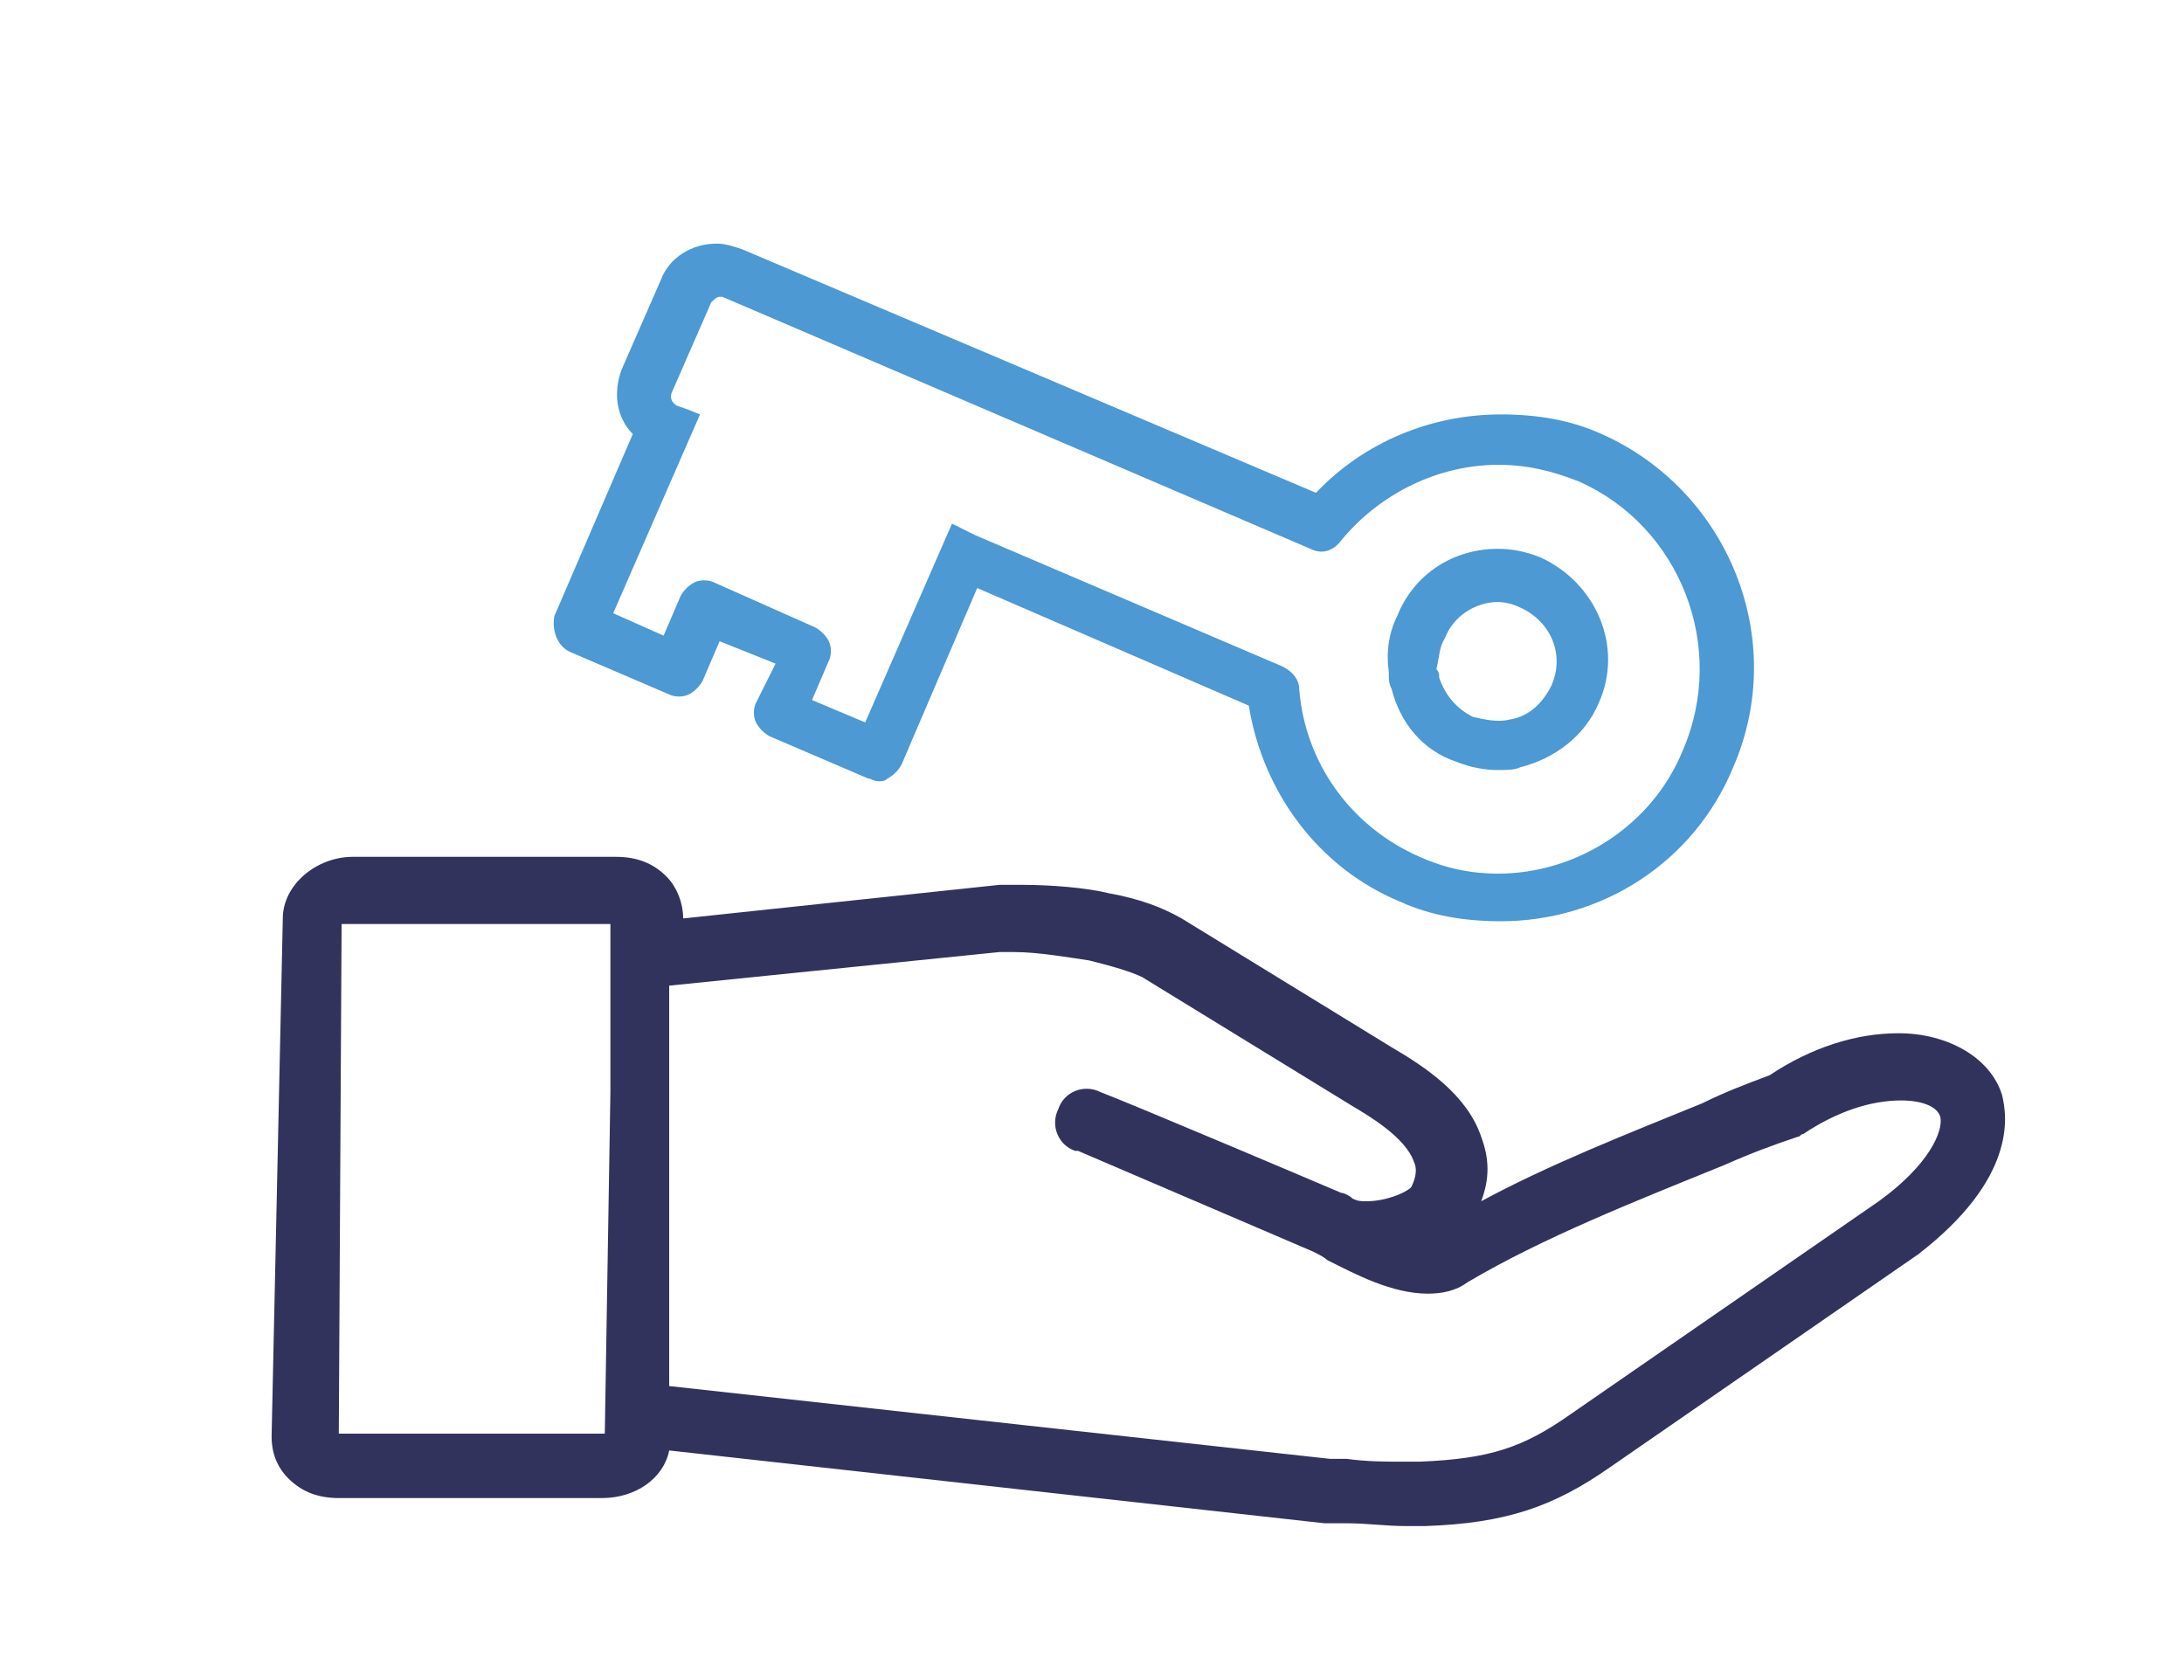 <?xml version="1.0" encoding="utf-8"?>
<!-- Generator: Adobe Illustrator 22.1.0, SVG Export Plug-In . SVG Version: 6.00 Build 0)  -->
<svg version="1.1" id="Layer_1" xmlns="http://www.w3.org/2000/svg" xmlns:xlink="http://www.w3.org/1999/xlink" x="0px" y="0px"
	 viewBox="0 0 78 60" style="enable-background:new 0 0 78 60;" xml:space="preserve">
<style type="text/css">
	.st0{fill:#4C99D3;}
	.st1{fill:#32335C;}
</style>
<g>
	<g>
		<path class="st0" d="M20.4,23.3l3.5,1.5c0.2,0.1,0.5,0.1,0.7,0c0.2-0.1,0.4-0.3,0.5-0.5l0.6-1.4l2,0.8L27,25.1
			c-0.1,0.2-0.1,0.5,0,0.7c0.1,0.2,0.3,0.4,0.5,0.5l3.5,1.5c0.1,0,0.2,0.1,0.4,0.1c0.1,0,0.2,0,0.3-0.1c0.2-0.1,0.4-0.3,0.5-0.5
			l2.7-6.3l9.7,4.2c0.5,3.1,2.5,5.8,5.4,7c1.1,0.5,2.3,0.7,3.6,0.7c3.6,0,6.9-2.1,8.3-5.5c2-4.6-0.2-9.9-4.7-11.9
			c-1.1-0.5-2.3-0.7-3.6-0.7c-2.5,0-4.9,1-6.6,2.8L26.5,8.9c-0.3-0.1-0.6-0.2-0.9-0.2c-0.9,0-1.7,0.5-2,1.3l-1.4,3.2
			c-0.3,0.8-0.2,1.7,0.4,2.3l-2.8,6.5C19.7,22.5,19.9,23.1,20.4,23.3z M60.1,26.8c-1.1,2.7-3.8,4.4-6.6,4.4c-1,0-1.9-0.2-2.8-0.6
			c-2.5-1.1-4.1-3.4-4.3-6c0-0.3-0.2-0.6-0.6-0.8l-11-4.7c0,0,0,0,0,0l-0.8-0.4l-3.1,7.1L29,25l0.6-1.4c0.1-0.2,0.1-0.5,0-0.7
			c-0.1-0.2-0.3-0.4-0.5-0.5l-3.6-1.6c-0.2-0.1-0.5-0.1-0.7,0c-0.2,0.1-0.4,0.3-0.5,0.5l-0.6,1.4l-1.8-0.8l3.1-7.1l-0.5-0.2
			l-0.3-0.1C24,14.4,23.9,14.2,24,14l1.4-3.2c0.1-0.1,0.2-0.2,0.3-0.2c0,0,0.1,0,0.1,0l21,9c0.4,0.2,0.8,0.1,1.1-0.3
			c1.4-1.7,3.5-2.7,5.6-2.7c1,0,1.9,0.2,2.9,0.6C60,18.8,61.7,23.1,60.1,26.8z M49.7,24.6c0.3,1.2,1.1,2.2,2.3,2.6
			c0.5,0.2,1,0.3,1.5,0.3c0.3,0,0.6,0,0.8-0.1c1.2-0.3,2.3-1.1,2.8-2.3c0.9-2-0.1-4.3-2.1-5.2c-0.5-0.2-1-0.3-1.5-0.3
			c-1.6,0-3,0.9-3.6,2.4c-0.3,0.6-0.4,1.3-0.3,2C49.6,24.3,49.6,24.4,49.7,24.6z M51.6,22.8c0.3-0.8,1.1-1.3,1.9-1.3
			c0.3,0,0.6,0.1,0.8,0.2c1.1,0.5,1.6,1.7,1.1,2.8c-0.3,0.6-0.8,1.1-1.5,1.2c-0.4,0.1-0.9,0-1.3-0.1c-0.6-0.3-1-0.8-1.2-1.4
			c0-0.1,0-0.2-0.1-0.3C51.4,23.5,51.4,23.1,51.6,22.8z"/>
		<path class="st1" d="M67.8,36.9c-1.5,0-3.1,0.5-4.6,1.5c-0.8,0.3-1.6,0.6-2.4,1c-2.7,1.1-5.5,2.2-7.9,3.5c0.3-0.8,0.3-1.5,0-2.3
			c-0.5-1.5-2-2.5-3.2-3.2l-7.5-4.6c0,0,0,0,0,0c-0.7-0.4-1.5-0.7-2.6-0.9c-0.8-0.2-2.1-0.3-3.1-0.3c-0.3,0-0.6,0-0.8,0l-11.3,1.2
			c0-0.5-0.2-1.1-0.6-1.5c-0.5-0.5-1.1-0.7-1.8-0.7l-9.4,0c0,0,0,0,0,0c-1.3,0-2.5,1-2.5,2.2L9.7,51.3c0,0.6,0.2,1.1,0.6,1.5
			c0.5,0.5,1.1,0.7,1.8,0.7l9.4,0c0,0,0,0,0,0c1.2,0,2.2-0.7,2.4-1.7l23.4,2.6c0,0,0,0,0.1,0l0.1,0c0.2,0,0.4,0,0.6,0
			c0.7,0,1.4,0.1,2.1,0.1c0.2,0,0.5,0,0.7,0c2.9-0.1,4.6-0.7,6.6-2.1l11-7.6c0,0,0,0,0,0c3.5-2.7,3.2-4.9,3-5.7
			C71.1,37.8,69.6,36.9,67.8,36.9z M21.6,51.2v1.2V51.2l-9.4,0c0,0-0.1,0-0.1,0L12.2,33c0,0,0.1,0,0.1,0l0,0l9.4,0c0,0,0.1,0,0.1,0
			l0,1.1c0,0,0,0.1,0,0.1l0,4.8L21.6,51.2C21.6,51.2,21.6,51.2,21.6,51.2z M67.1,42.9l-11,7.6c-1.7,1.2-2.9,1.6-5.4,1.7
			c-0.2,0-0.4,0-0.6,0c-0.6,0-1.3,0-2-0.1c-0.2,0-0.4,0-0.6,0l0,0l-23.6-2.6l0-10.6l0-3.7L35.7,34c0.2,0,0.3,0,0.5,0
			c0.9,0,2,0.2,2.7,0.3c0.8,0.2,1.5,0.4,1.9,0.6l7.5,4.6c0,0,0,0,0,0c0.5,0.3,1.9,1.1,2.2,2c0.1,0.2,0.1,0.5-0.1,0.9
			c-0.2,0.2-0.9,0.5-1.6,0.5c-0.2,0-0.3,0-0.5-0.1c-0.1-0.1-0.3-0.2-0.4-0.2c0,0,0,0,0,0c-0.7-0.3-7.3-3.1-8.6-3.6
			c-0.6-0.3-1.3,0-1.5,0.6c-0.3,0.6,0,1.3,0.6,1.5l0.1,0c2.8,1.2,5.6,2.4,8.4,3.6c0.2,0.1,0.4,0.2,0.5,0.3l0,0
			c1,0.5,2.3,1.2,3.6,1.2l0,0c0.5,0,1-0.1,1.4-0.4c2.7-1.6,6-2.9,9.2-4.2c0.9-0.4,1.7-0.7,2.6-1c0.1,0,0.1-0.1,0.2-0.1
			c1.2-0.8,2.4-1.2,3.5-1.2c0.7,0,1.3,0.2,1.4,0.6C69.4,40.4,68.9,41.6,67.1,42.9z"/>
	</g>
</g>
</svg>
